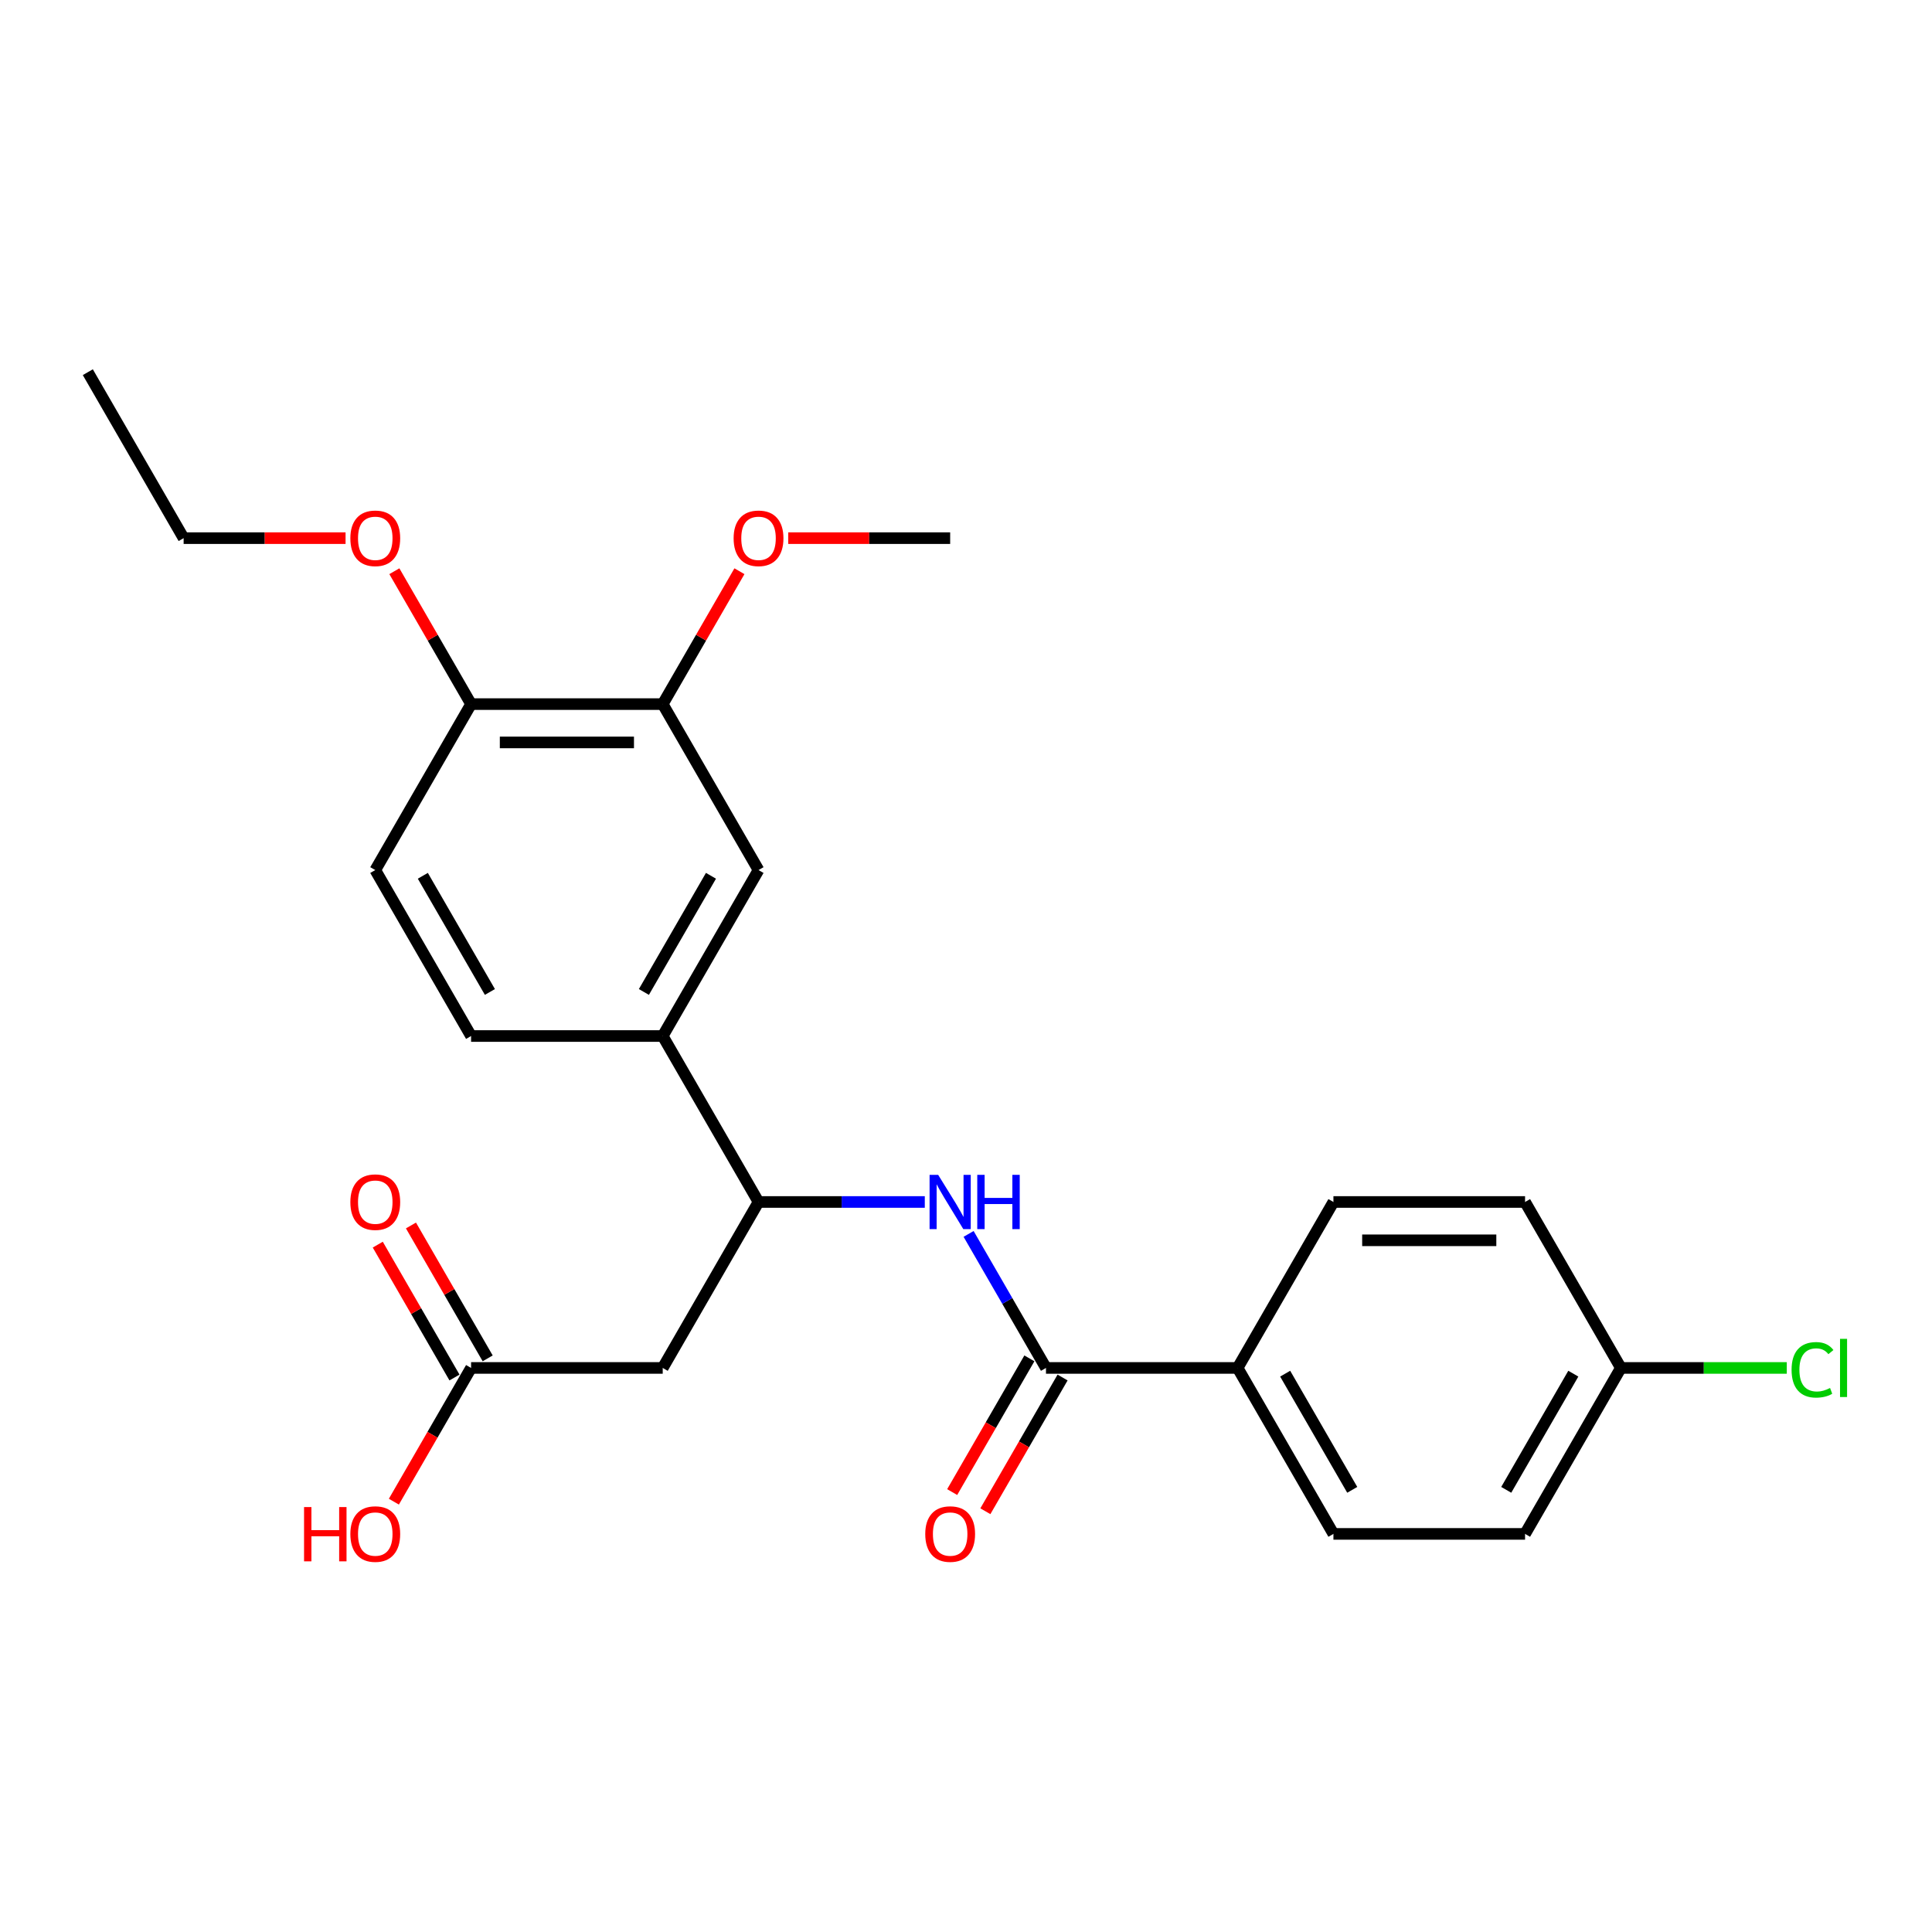 <?xml version='1.0' encoding='iso-8859-1'?>
<svg version='1.1' baseProfile='full'
              xmlns='http://www.w3.org/2000/svg'
                      xmlns:rdkit='http://www.rdkit.org/xml'
                      xmlns:xlink='http://www.w3.org/1999/xlink'
                  xml:space='preserve'
width='1000px' height='1000px' viewBox='0 0 1000 1000'>
<!-- END OF HEADER -->
<rect style='opacity:1.0;fill:#FFFFFF;stroke:none' width='1000' height='1000' x='0' y='0'> </rect>
<path class='bond-0' d='M 541.397,708.042 L 521.37,673.355' style='fill:none;fill-rule:evenodd;stroke:#000000;stroke-width:6px;stroke-linecap:butt;stroke-linejoin:miter;stroke-opacity:1' />
<path class='bond-0' d='M 521.37,673.355 L 501.343,638.667' style='fill:none;fill-rule:evenodd;stroke:#0000FF;stroke-width:6px;stroke-linecap:butt;stroke-linejoin:miter;stroke-opacity:1' />
<path class='bond-7' d='M 541.397,708.042 L 640.585,708.042' style='fill:none;fill-rule:evenodd;stroke:#000000;stroke-width:6px;stroke-linecap:butt;stroke-linejoin:miter;stroke-opacity:1' />
<path class='bond-9' d='M 532.807,703.083 L 512.826,737.691' style='fill:none;fill-rule:evenodd;stroke:#000000;stroke-width:6px;stroke-linecap:butt;stroke-linejoin:miter;stroke-opacity:1' />
<path class='bond-9' d='M 512.826,737.691 L 492.845,772.299' style='fill:none;fill-rule:evenodd;stroke:#FF0000;stroke-width:6px;stroke-linecap:butt;stroke-linejoin:miter;stroke-opacity:1' />
<path class='bond-9' d='M 549.987,713.002 L 530.006,747.61' style='fill:none;fill-rule:evenodd;stroke:#000000;stroke-width:6px;stroke-linecap:butt;stroke-linejoin:miter;stroke-opacity:1' />
<path class='bond-9' d='M 530.006,747.61 L 510.025,782.218' style='fill:none;fill-rule:evenodd;stroke:#FF0000;stroke-width:6px;stroke-linecap:butt;stroke-linejoin:miter;stroke-opacity:1' />
<path class='bond-1' d='M 478.67,622.143 L 435.642,622.143' style='fill:none;fill-rule:evenodd;stroke:#0000FF;stroke-width:6px;stroke-linecap:butt;stroke-linejoin:miter;stroke-opacity:1' />
<path class='bond-1' d='M 435.642,622.143 L 392.614,622.143' style='fill:none;fill-rule:evenodd;stroke:#000000;stroke-width:6px;stroke-linecap:butt;stroke-linejoin:miter;stroke-opacity:1' />
<path class='bond-2' d='M 392.614,622.143 L 343.02,708.042' style='fill:none;fill-rule:evenodd;stroke:#000000;stroke-width:6px;stroke-linecap:butt;stroke-linejoin:miter;stroke-opacity:1' />
<path class='bond-3' d='M 392.614,622.143 L 343.02,536.243' style='fill:none;fill-rule:evenodd;stroke:#000000;stroke-width:6px;stroke-linecap:butt;stroke-linejoin:miter;stroke-opacity:1' />
<path class='bond-4' d='M 343.02,708.042 L 243.831,708.042' style='fill:none;fill-rule:evenodd;stroke:#000000;stroke-width:6px;stroke-linecap:butt;stroke-linejoin:miter;stroke-opacity:1' />
<path class='bond-5' d='M 343.02,536.243 L 392.614,450.343' style='fill:none;fill-rule:evenodd;stroke:#000000;stroke-width:6px;stroke-linecap:butt;stroke-linejoin:miter;stroke-opacity:1' />
<path class='bond-5' d='M 333.279,513.439 L 367.995,453.309' style='fill:none;fill-rule:evenodd;stroke:#000000;stroke-width:6px;stroke-linecap:butt;stroke-linejoin:miter;stroke-opacity:1' />
<path class='bond-10' d='M 343.02,536.243 L 243.831,536.243' style='fill:none;fill-rule:evenodd;stroke:#000000;stroke-width:6px;stroke-linecap:butt;stroke-linejoin:miter;stroke-opacity:1' />
<path class='bond-11' d='M 252.421,703.083 L 232.566,668.693' style='fill:none;fill-rule:evenodd;stroke:#000000;stroke-width:6px;stroke-linecap:butt;stroke-linejoin:miter;stroke-opacity:1' />
<path class='bond-11' d='M 232.566,668.693 L 212.711,634.303' style='fill:none;fill-rule:evenodd;stroke:#FF0000;stroke-width:6px;stroke-linecap:butt;stroke-linejoin:miter;stroke-opacity:1' />
<path class='bond-11' d='M 235.241,713.002 L 215.386,678.612' style='fill:none;fill-rule:evenodd;stroke:#000000;stroke-width:6px;stroke-linecap:butt;stroke-linejoin:miter;stroke-opacity:1' />
<path class='bond-11' d='M 215.386,678.612 L 195.531,644.222' style='fill:none;fill-rule:evenodd;stroke:#FF0000;stroke-width:6px;stroke-linecap:butt;stroke-linejoin:miter;stroke-opacity:1' />
<path class='bond-16' d='M 243.831,708.042 L 223.85,742.65' style='fill:none;fill-rule:evenodd;stroke:#000000;stroke-width:6px;stroke-linecap:butt;stroke-linejoin:miter;stroke-opacity:1' />
<path class='bond-16' d='M 223.85,742.65 L 203.869,777.259' style='fill:none;fill-rule:evenodd;stroke:#FF0000;stroke-width:6px;stroke-linecap:butt;stroke-linejoin:miter;stroke-opacity:1' />
<path class='bond-6' d='M 392.614,450.343 L 343.02,364.443' style='fill:none;fill-rule:evenodd;stroke:#000000;stroke-width:6px;stroke-linecap:butt;stroke-linejoin:miter;stroke-opacity:1' />
<path class='bond-17' d='M 343.02,364.443 L 362.875,330.054' style='fill:none;fill-rule:evenodd;stroke:#000000;stroke-width:6px;stroke-linecap:butt;stroke-linejoin:miter;stroke-opacity:1' />
<path class='bond-17' d='M 362.875,330.054 L 382.73,295.664' style='fill:none;fill-rule:evenodd;stroke:#FF0000;stroke-width:6px;stroke-linecap:butt;stroke-linejoin:miter;stroke-opacity:1' />
<path class='bond-26' d='M 343.02,364.443 L 243.831,364.443' style='fill:none;fill-rule:evenodd;stroke:#000000;stroke-width:6px;stroke-linecap:butt;stroke-linejoin:miter;stroke-opacity:1' />
<path class='bond-26' d='M 328.142,384.281 L 258.71,384.281' style='fill:none;fill-rule:evenodd;stroke:#000000;stroke-width:6px;stroke-linecap:butt;stroke-linejoin:miter;stroke-opacity:1' />
<path class='bond-13' d='M 640.585,708.042 L 690.18,793.942' style='fill:none;fill-rule:evenodd;stroke:#000000;stroke-width:6px;stroke-linecap:butt;stroke-linejoin:miter;stroke-opacity:1' />
<path class='bond-13' d='M 665.204,711.008 L 699.92,771.138' style='fill:none;fill-rule:evenodd;stroke:#000000;stroke-width:6px;stroke-linecap:butt;stroke-linejoin:miter;stroke-opacity:1' />
<path class='bond-14' d='M 640.585,708.042 L 690.18,622.143' style='fill:none;fill-rule:evenodd;stroke:#000000;stroke-width:6px;stroke-linecap:butt;stroke-linejoin:miter;stroke-opacity:1' />
<path class='bond-8' d='M 243.831,364.443 L 194.237,450.343' style='fill:none;fill-rule:evenodd;stroke:#000000;stroke-width:6px;stroke-linecap:butt;stroke-linejoin:miter;stroke-opacity:1' />
<path class='bond-21' d='M 243.831,364.443 L 223.976,330.054' style='fill:none;fill-rule:evenodd;stroke:#000000;stroke-width:6px;stroke-linecap:butt;stroke-linejoin:miter;stroke-opacity:1' />
<path class='bond-21' d='M 223.976,330.054 L 204.121,295.664' style='fill:none;fill-rule:evenodd;stroke:#FF0000;stroke-width:6px;stroke-linecap:butt;stroke-linejoin:miter;stroke-opacity:1' />
<path class='bond-12' d='M 243.831,536.243 L 194.237,450.343' style='fill:none;fill-rule:evenodd;stroke:#000000;stroke-width:6px;stroke-linecap:butt;stroke-linejoin:miter;stroke-opacity:1' />
<path class='bond-12' d='M 253.572,513.439 L 218.856,453.309' style='fill:none;fill-rule:evenodd;stroke:#000000;stroke-width:6px;stroke-linecap:butt;stroke-linejoin:miter;stroke-opacity:1' />
<path class='bond-18' d='M 690.18,793.942 L 789.368,793.942' style='fill:none;fill-rule:evenodd;stroke:#000000;stroke-width:6px;stroke-linecap:butt;stroke-linejoin:miter;stroke-opacity:1' />
<path class='bond-19' d='M 690.18,622.143 L 789.368,622.143' style='fill:none;fill-rule:evenodd;stroke:#000000;stroke-width:6px;stroke-linecap:butt;stroke-linejoin:miter;stroke-opacity:1' />
<path class='bond-19' d='M 705.058,641.98 L 774.49,641.98' style='fill:none;fill-rule:evenodd;stroke:#000000;stroke-width:6px;stroke-linecap:butt;stroke-linejoin:miter;stroke-opacity:1' />
<path class='bond-15' d='M 838.962,708.042 L 789.368,622.143' style='fill:none;fill-rule:evenodd;stroke:#000000;stroke-width:6px;stroke-linecap:butt;stroke-linejoin:miter;stroke-opacity:1' />
<path class='bond-20' d='M 838.962,708.042 L 881.901,708.042' style='fill:none;fill-rule:evenodd;stroke:#000000;stroke-width:6px;stroke-linecap:butt;stroke-linejoin:miter;stroke-opacity:1' />
<path class='bond-20' d='M 881.901,708.042 L 924.84,708.042' style='fill:none;fill-rule:evenodd;stroke:#00CC00;stroke-width:6px;stroke-linecap:butt;stroke-linejoin:miter;stroke-opacity:1' />
<path class='bond-25' d='M 838.962,708.042 L 789.368,793.942' style='fill:none;fill-rule:evenodd;stroke:#000000;stroke-width:6px;stroke-linecap:butt;stroke-linejoin:miter;stroke-opacity:1' />
<path class='bond-25' d='M 814.343,711.008 L 779.627,771.138' style='fill:none;fill-rule:evenodd;stroke:#000000;stroke-width:6px;stroke-linecap:butt;stroke-linejoin:miter;stroke-opacity:1' />
<path class='bond-23' d='M 407.988,278.544 L 449.895,278.544' style='fill:none;fill-rule:evenodd;stroke:#FF0000;stroke-width:6px;stroke-linecap:butt;stroke-linejoin:miter;stroke-opacity:1' />
<path class='bond-23' d='M 449.895,278.544 L 491.803,278.544' style='fill:none;fill-rule:evenodd;stroke:#000000;stroke-width:6px;stroke-linecap:butt;stroke-linejoin:miter;stroke-opacity:1' />
<path class='bond-22' d='M 178.863,278.544 L 136.956,278.544' style='fill:none;fill-rule:evenodd;stroke:#FF0000;stroke-width:6px;stroke-linecap:butt;stroke-linejoin:miter;stroke-opacity:1' />
<path class='bond-22' d='M 136.956,278.544 L 95.049,278.544' style='fill:none;fill-rule:evenodd;stroke:#000000;stroke-width:6px;stroke-linecap:butt;stroke-linejoin:miter;stroke-opacity:1' />
<path class='bond-24' d='M 95.049,278.544 L 45.455,192.644' style='fill:none;fill-rule:evenodd;stroke:#000000;stroke-width:6px;stroke-linecap:butt;stroke-linejoin:miter;stroke-opacity:1' />
<path  class='atom-1' d='M 485.593 608.098
L 494.798 622.976
Q 495.711 624.444, 497.179 627.102
Q 498.647 629.76, 498.726 629.919
L 498.726 608.098
L 502.455 608.098
L 502.455 636.188
L 498.607 636.188
L 488.728 619.921
Q 487.577 618.016, 486.347 615.834
Q 485.157 613.652, 484.8 612.978
L 484.8 636.188
L 481.15 636.188
L 481.15 608.098
L 485.593 608.098
' fill='#0000FF'/>
<path  class='atom-1' d='M 505.828 608.098
L 509.637 608.098
L 509.637 620.04
L 523.999 620.04
L 523.999 608.098
L 527.808 608.098
L 527.808 636.188
L 523.999 636.188
L 523.999 623.214
L 509.637 623.214
L 509.637 636.188
L 505.828 636.188
L 505.828 608.098
' fill='#0000FF'/>
<path  class='atom-10' d='M 478.908 794.021
Q 478.908 787.277, 482.241 783.507
Q 485.574 779.738, 491.803 779.738
Q 498.032 779.738, 501.364 783.507
Q 504.697 787.277, 504.697 794.021
Q 504.697 800.846, 501.325 804.734
Q 497.952 808.582, 491.803 808.582
Q 485.613 808.582, 482.241 804.734
Q 478.908 800.885, 478.908 794.021
M 491.803 805.408
Q 496.088 805.408, 498.389 802.552
Q 500.73 799.655, 500.73 794.021
Q 500.73 788.507, 498.389 785.729
Q 496.088 782.912, 491.803 782.912
Q 487.518 782.912, 485.177 785.69
Q 482.876 788.467, 482.876 794.021
Q 482.876 799.695, 485.177 802.552
Q 487.518 805.408, 491.803 805.408
' fill='#FF0000'/>
<path  class='atom-12' d='M 181.343 622.222
Q 181.343 615.477, 184.675 611.708
Q 188.008 607.939, 194.237 607.939
Q 200.466 607.939, 203.799 611.708
Q 207.132 615.477, 207.132 622.222
Q 207.132 629.046, 203.759 632.934
Q 200.387 636.783, 194.237 636.783
Q 188.048 636.783, 184.675 632.934
Q 181.343 629.086, 181.343 622.222
M 194.237 633.609
Q 198.522 633.609, 200.823 630.752
Q 203.164 627.856, 203.164 622.222
Q 203.164 616.707, 200.823 613.93
Q 198.522 611.113, 194.237 611.113
Q 189.952 611.113, 187.611 613.89
Q 185.31 616.667, 185.31 622.222
Q 185.31 627.896, 187.611 630.752
Q 189.952 633.609, 194.237 633.609
' fill='#FF0000'/>
<path  class='atom-17' d='M 157.379 780.056
L 161.188 780.056
L 161.188 791.998
L 175.55 791.998
L 175.55 780.056
L 179.359 780.056
L 179.359 808.146
L 175.55 808.146
L 175.55 795.172
L 161.188 795.172
L 161.188 808.146
L 157.379 808.146
L 157.379 780.056
' fill='#FF0000'/>
<path  class='atom-17' d='M 181.343 794.021
Q 181.343 787.277, 184.675 783.507
Q 188.008 779.738, 194.237 779.738
Q 200.466 779.738, 203.799 783.507
Q 207.132 787.277, 207.132 794.021
Q 207.132 800.846, 203.759 804.734
Q 200.387 808.582, 194.237 808.582
Q 188.048 808.582, 184.675 804.734
Q 181.343 800.885, 181.343 794.021
M 194.237 805.408
Q 198.522 805.408, 200.823 802.552
Q 203.164 799.655, 203.164 794.021
Q 203.164 788.507, 200.823 785.729
Q 198.522 782.912, 194.237 782.912
Q 189.952 782.912, 187.611 785.69
Q 185.31 788.467, 185.31 794.021
Q 185.31 799.695, 187.611 802.552
Q 189.952 805.408, 194.237 805.408
' fill='#FF0000'/>
<path  class='atom-18' d='M 379.72 278.623
Q 379.72 271.878, 383.052 268.109
Q 386.385 264.34, 392.614 264.34
Q 398.843 264.34, 402.176 268.109
Q 405.509 271.878, 405.509 278.623
Q 405.509 285.447, 402.136 289.335
Q 398.764 293.184, 392.614 293.184
Q 386.425 293.184, 383.052 289.335
Q 379.72 285.487, 379.72 278.623
M 392.614 290.01
Q 396.899 290.01, 399.2 287.153
Q 401.541 284.257, 401.541 278.623
Q 401.541 273.108, 399.2 270.331
Q 396.899 267.514, 392.614 267.514
Q 388.329 267.514, 385.988 270.291
Q 383.687 273.069, 383.687 278.623
Q 383.687 284.297, 385.988 287.153
Q 388.329 290.01, 392.614 290.01
' fill='#FF0000'/>
<path  class='atom-21' d='M 927.319 709.014
Q 927.319 702.032, 930.573 698.381
Q 933.866 694.692, 940.095 694.692
Q 945.887 694.692, 948.982 698.778
L 946.364 700.921
Q 944.102 697.945, 940.095 697.945
Q 935.85 697.945, 933.588 700.802
Q 931.366 703.619, 931.366 709.014
Q 931.366 714.569, 933.667 717.426
Q 936.008 720.282, 940.531 720.282
Q 943.626 720.282, 947.236 718.417
L 948.347 721.393
Q 946.879 722.345, 944.657 722.901
Q 942.436 723.456, 939.976 723.456
Q 933.866 723.456, 930.573 719.727
Q 927.319 715.997, 927.319 709.014
' fill='#00CC00'/>
<path  class='atom-21' d='M 952.394 692.986
L 956.044 692.986
L 956.044 723.099
L 952.394 723.099
L 952.394 692.986
' fill='#00CC00'/>
<path  class='atom-22' d='M 181.343 278.623
Q 181.343 271.878, 184.675 268.109
Q 188.008 264.34, 194.237 264.34
Q 200.466 264.34, 203.799 268.109
Q 207.132 271.878, 207.132 278.623
Q 207.132 285.447, 203.759 289.335
Q 200.387 293.184, 194.237 293.184
Q 188.048 293.184, 184.675 289.335
Q 181.343 285.487, 181.343 278.623
M 194.237 290.01
Q 198.522 290.01, 200.823 287.153
Q 203.164 284.257, 203.164 278.623
Q 203.164 273.108, 200.823 270.331
Q 198.522 267.514, 194.237 267.514
Q 189.952 267.514, 187.611 270.291
Q 185.31 273.069, 185.31 278.623
Q 185.31 284.297, 187.611 287.153
Q 189.952 290.01, 194.237 290.01
' fill='#FF0000'/>
</svg>
